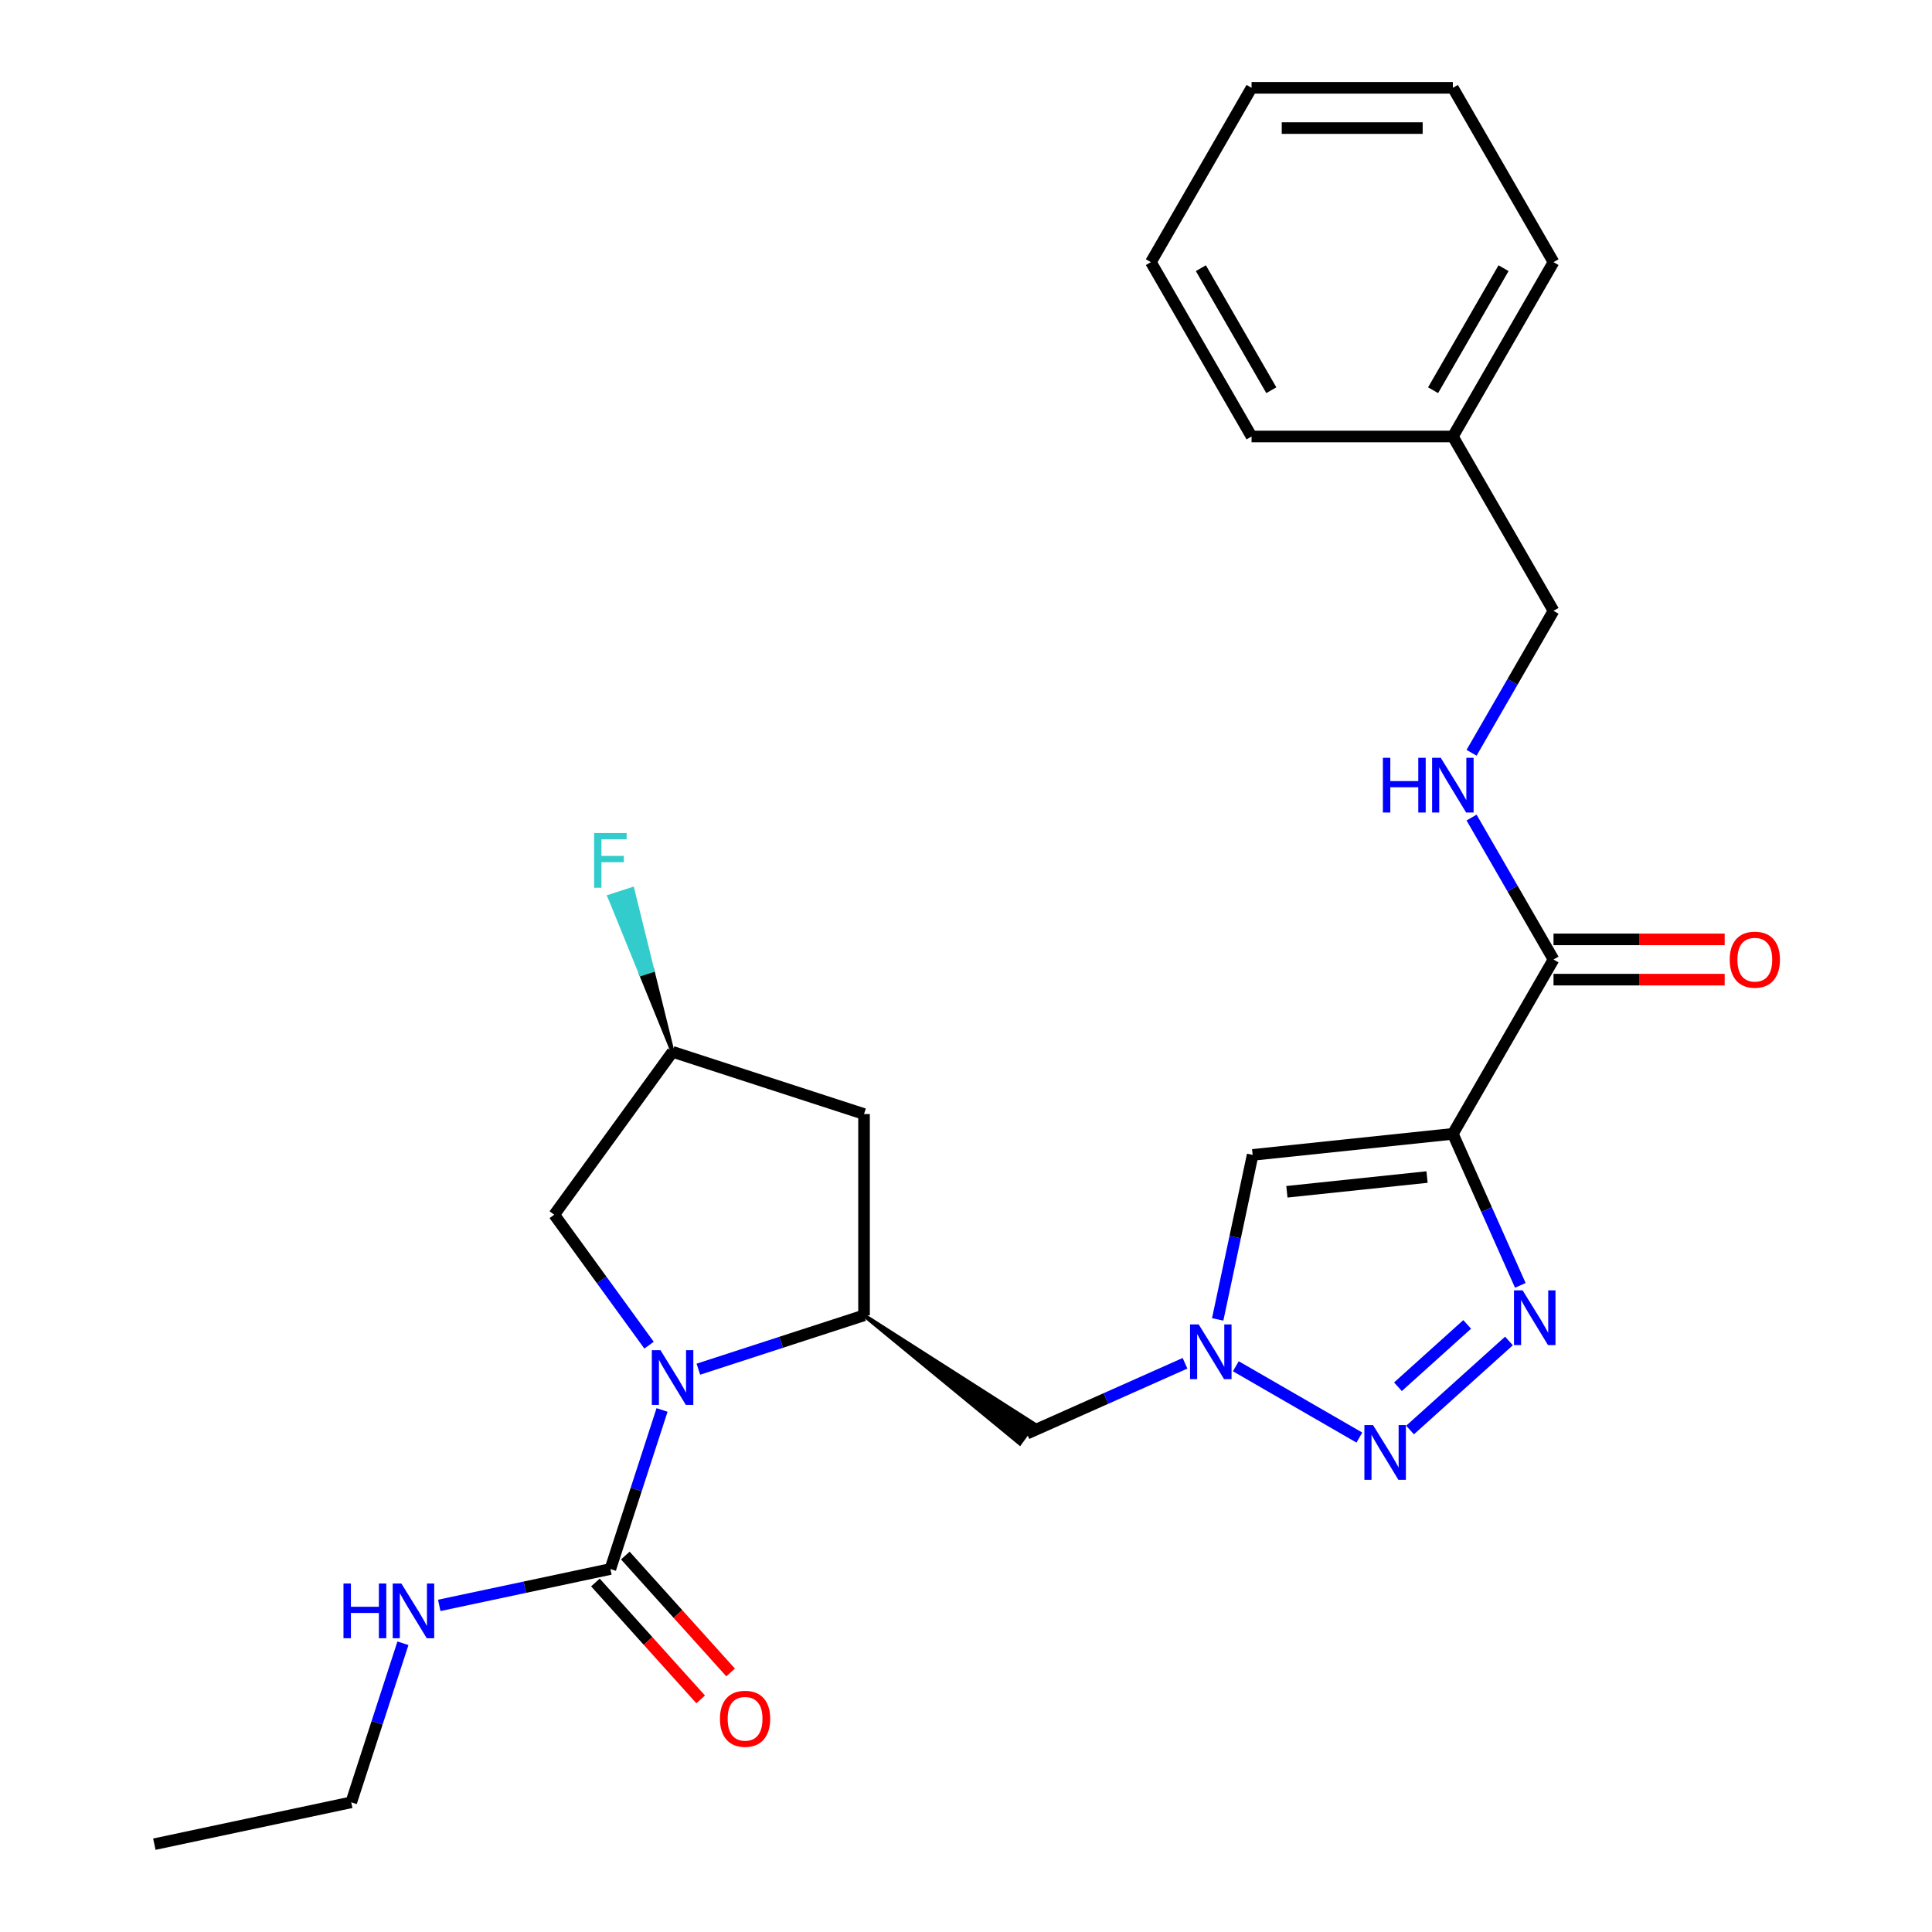 <?xml version='1.0' encoding='iso-8859-1'?>
<svg version='1.1' baseProfile='full'
              xmlns='http://www.w3.org/2000/svg'
                      xmlns:rdkit='http://www.rdkit.org/xml'
                      xmlns:xlink='http://www.w3.org/1999/xlink'
                  xml:space='preserve'
width='1000px' height='1000px' viewBox='0 0 1000 1000'>
<!-- END OF HEADER -->
<rect style='opacity:1.0;fill:#FFFFFF;stroke:none' width='1000' height='1000' x='0' y='0'> </rect>
<path class='bond-1' d='M 751.998,586.878 L 769.457,626.09' style='fill:none;fill-rule:evenodd;stroke:#000000;stroke-width:6px;stroke-linecap:butt;stroke-linejoin:miter;stroke-opacity:1' />
<path class='bond-1' d='M 769.457,626.09 L 786.915,665.302' style='fill:none;fill-rule:evenodd;stroke:#0000FF;stroke-width:6px;stroke-linecap:butt;stroke-linejoin:miter;stroke-opacity:1' />
<path class='bond-4' d='M 751.998,586.878 L 648.372,597.77' style='fill:none;fill-rule:evenodd;stroke:#000000;stroke-width:6px;stroke-linecap:butt;stroke-linejoin:miter;stroke-opacity:1' />
<path class='bond-4' d='M 738.633,609.237 L 666.094,616.861' style='fill:none;fill-rule:evenodd;stroke:#000000;stroke-width:6px;stroke-linecap:butt;stroke-linejoin:miter;stroke-opacity:1' />
<path class='bond-7' d='M 751.998,586.878 L 804.097,496.641' style='fill:none;fill-rule:evenodd;stroke:#000000;stroke-width:6px;stroke-linecap:butt;stroke-linejoin:miter;stroke-opacity:1' />
<path class='bond-0' d='M 361.47,708.687 L 404.346,694.756' style='fill:none;fill-rule:evenodd;stroke:#0000FF;stroke-width:6px;stroke-linecap:butt;stroke-linejoin:miter;stroke-opacity:1' />
<path class='bond-0' d='M 404.346,694.756 L 447.223,680.825' style='fill:none;fill-rule:evenodd;stroke:#000000;stroke-width:6px;stroke-linecap:butt;stroke-linejoin:miter;stroke-opacity:1' />
<path class='bond-6' d='M 342.678,729.788 L 329.302,770.955' style='fill:none;fill-rule:evenodd;stroke:#0000FF;stroke-width:6px;stroke-linecap:butt;stroke-linejoin:miter;stroke-opacity:1' />
<path class='bond-6' d='M 329.302,770.955 L 315.927,812.121' style='fill:none;fill-rule:evenodd;stroke:#000000;stroke-width:6px;stroke-linecap:butt;stroke-linejoin:miter;stroke-opacity:1' />
<path class='bond-11' d='M 335.945,696.259 L 311.412,662.492' style='fill:none;fill-rule:evenodd;stroke:#0000FF;stroke-width:6px;stroke-linecap:butt;stroke-linejoin:miter;stroke-opacity:1' />
<path class='bond-11' d='M 311.412,662.492 L 286.88,628.726' style='fill:none;fill-rule:evenodd;stroke:#000000;stroke-width:6px;stroke-linecap:butt;stroke-linejoin:miter;stroke-opacity:1' />
<path class='bond-2' d='M 781.034,694.082 L 729.842,740.176' style='fill:none;fill-rule:evenodd;stroke:#0000FF;stroke-width:6px;stroke-linecap:butt;stroke-linejoin:miter;stroke-opacity:1' />
<path class='bond-2' d='M 759.411,685.51 L 723.576,717.776' style='fill:none;fill-rule:evenodd;stroke:#0000FF;stroke-width:6px;stroke-linecap:butt;stroke-linejoin:miter;stroke-opacity:1' />
<path class='bond-26' d='M 703.601,744.083 L 639.668,707.172' style='fill:none;fill-rule:evenodd;stroke:#0000FF;stroke-width:6px;stroke-linecap:butt;stroke-linejoin:miter;stroke-opacity:1' />
<path class='bond-3' d='M 630.272,682.925 L 639.322,640.347' style='fill:none;fill-rule:evenodd;stroke:#0000FF;stroke-width:6px;stroke-linecap:butt;stroke-linejoin:miter;stroke-opacity:1' />
<path class='bond-3' d='M 639.322,640.347 L 648.372,597.77' style='fill:none;fill-rule:evenodd;stroke:#000000;stroke-width:6px;stroke-linecap:butt;stroke-linejoin:miter;stroke-opacity:1' />
<path class='bond-8' d='M 613.363,705.631 L 572.442,723.851' style='fill:none;fill-rule:evenodd;stroke:#0000FF;stroke-width:6px;stroke-linecap:butt;stroke-linejoin:miter;stroke-opacity:1' />
<path class='bond-8' d='M 572.442,723.851 L 531.52,742.07' style='fill:none;fill-rule:evenodd;stroke:#000000;stroke-width:6px;stroke-linecap:butt;stroke-linejoin:miter;stroke-opacity:1' />
<path class='bond-5' d='M 447.223,680.825 L 527.845,747.128 L 535.194,737.012 Z' style='fill:#000000;fill-rule:evenodd;fill-opacity:1;stroke:#000000;stroke-width:2px;stroke-linecap:butt;stroke-linejoin:miter;stroke-opacity:1;' />
<path class='bond-9' d='M 447.223,680.825 L 447.223,576.628' style='fill:none;fill-rule:evenodd;stroke:#000000;stroke-width:6px;stroke-linecap:butt;stroke-linejoin:miter;stroke-opacity:1' />
<path class='bond-12' d='M 308.183,819.093 L 335.424,849.347' style='fill:none;fill-rule:evenodd;stroke:#000000;stroke-width:6px;stroke-linecap:butt;stroke-linejoin:miter;stroke-opacity:1' />
<path class='bond-12' d='M 335.424,849.347 L 362.665,879.601' style='fill:none;fill-rule:evenodd;stroke:#FF0000;stroke-width:6px;stroke-linecap:butt;stroke-linejoin:miter;stroke-opacity:1' />
<path class='bond-12' d='M 323.67,805.149 L 350.911,835.403' style='fill:none;fill-rule:evenodd;stroke:#000000;stroke-width:6px;stroke-linecap:butt;stroke-linejoin:miter;stroke-opacity:1' />
<path class='bond-12' d='M 350.911,835.403 L 378.152,865.657' style='fill:none;fill-rule:evenodd;stroke:#FF0000;stroke-width:6px;stroke-linecap:butt;stroke-linejoin:miter;stroke-opacity:1' />
<path class='bond-15' d='M 315.927,812.121 L 271.639,821.534' style='fill:none;fill-rule:evenodd;stroke:#000000;stroke-width:6px;stroke-linecap:butt;stroke-linejoin:miter;stroke-opacity:1' />
<path class='bond-15' d='M 271.639,821.534 L 227.352,830.948' style='fill:none;fill-rule:evenodd;stroke:#0000FF;stroke-width:6px;stroke-linecap:butt;stroke-linejoin:miter;stroke-opacity:1' />
<path class='bond-10' d='M 804.097,496.641 L 782.887,459.905' style='fill:none;fill-rule:evenodd;stroke:#000000;stroke-width:6px;stroke-linecap:butt;stroke-linejoin:miter;stroke-opacity:1' />
<path class='bond-10' d='M 782.887,459.905 L 761.678,423.168' style='fill:none;fill-rule:evenodd;stroke:#0000FF;stroke-width:6px;stroke-linecap:butt;stroke-linejoin:miter;stroke-opacity:1' />
<path class='bond-14' d='M 804.097,507.06 L 848.393,507.06' style='fill:none;fill-rule:evenodd;stroke:#000000;stroke-width:6px;stroke-linecap:butt;stroke-linejoin:miter;stroke-opacity:1' />
<path class='bond-14' d='M 848.393,507.06 L 892.689,507.06' style='fill:none;fill-rule:evenodd;stroke:#FF0000;stroke-width:6px;stroke-linecap:butt;stroke-linejoin:miter;stroke-opacity:1' />
<path class='bond-14' d='M 804.097,486.221 L 848.393,486.221' style='fill:none;fill-rule:evenodd;stroke:#000000;stroke-width:6px;stroke-linecap:butt;stroke-linejoin:miter;stroke-opacity:1' />
<path class='bond-14' d='M 848.393,486.221 L 892.689,486.221' style='fill:none;fill-rule:evenodd;stroke:#FF0000;stroke-width:6px;stroke-linecap:butt;stroke-linejoin:miter;stroke-opacity:1' />
<path class='bond-13' d='M 447.223,576.628 L 348.125,544.429' style='fill:none;fill-rule:evenodd;stroke:#000000;stroke-width:6px;stroke-linecap:butt;stroke-linejoin:miter;stroke-opacity:1' />
<path class='bond-16' d='M 761.678,389.639 L 782.887,352.902' style='fill:none;fill-rule:evenodd;stroke:#0000FF;stroke-width:6px;stroke-linecap:butt;stroke-linejoin:miter;stroke-opacity:1' />
<path class='bond-16' d='M 782.887,352.902 L 804.097,316.166' style='fill:none;fill-rule:evenodd;stroke:#000000;stroke-width:6px;stroke-linecap:butt;stroke-linejoin:miter;stroke-opacity:1' />
<path class='bond-27' d='M 286.88,628.726 L 348.125,544.429' style='fill:none;fill-rule:evenodd;stroke:#000000;stroke-width:6px;stroke-linecap:butt;stroke-linejoin:miter;stroke-opacity:1' />
<path class='bond-17' d='M 348.125,544.429 L 337.723,502.297 L 331.777,504.229 Z' style='fill:#000000;fill-rule:evenodd;fill-opacity:1;stroke:#000000;stroke-width:2px;stroke-linecap:butt;stroke-linejoin:miter;stroke-opacity:1;' />
<path class='bond-17' d='M 337.723,502.297 L 315.428,464.029 L 327.32,460.165 Z' style='fill:#33CCCC;fill-rule:evenodd;fill-opacity:1;stroke:#33CCCC;stroke-width:2px;stroke-linecap:butt;stroke-linejoin:miter;stroke-opacity:1;' />
<path class='bond-17' d='M 337.723,502.297 L 331.777,504.229 L 315.428,464.029 Z' style='fill:#33CCCC;fill-rule:evenodd;fill-opacity:1;stroke:#33CCCC;stroke-width:2px;stroke-linecap:butt;stroke-linejoin:miter;stroke-opacity:1;' />
<path class='bond-19' d='M 208.559,850.549 L 195.184,891.716' style='fill:none;fill-rule:evenodd;stroke:#0000FF;stroke-width:6px;stroke-linecap:butt;stroke-linejoin:miter;stroke-opacity:1' />
<path class='bond-19' d='M 195.184,891.716 L 181.808,932.882' style='fill:none;fill-rule:evenodd;stroke:#000000;stroke-width:6px;stroke-linecap:butt;stroke-linejoin:miter;stroke-opacity:1' />
<path class='bond-18' d='M 804.097,316.166 L 751.998,225.929' style='fill:none;fill-rule:evenodd;stroke:#000000;stroke-width:6px;stroke-linecap:butt;stroke-linejoin:miter;stroke-opacity:1' />
<path class='bond-20' d='M 751.998,225.929 L 804.097,135.692' style='fill:none;fill-rule:evenodd;stroke:#000000;stroke-width:6px;stroke-linecap:butt;stroke-linejoin:miter;stroke-opacity:1' />
<path class='bond-20' d='M 741.766,201.974 L 778.235,138.808' style='fill:none;fill-rule:evenodd;stroke:#000000;stroke-width:6px;stroke-linecap:butt;stroke-linejoin:miter;stroke-opacity:1' />
<path class='bond-21' d='M 751.998,225.929 L 647.801,225.929' style='fill:none;fill-rule:evenodd;stroke:#000000;stroke-width:6px;stroke-linecap:butt;stroke-linejoin:miter;stroke-opacity:1' />
<path class='bond-22' d='M 181.808,932.882 L 79.888,954.545' style='fill:none;fill-rule:evenodd;stroke:#000000;stroke-width:6px;stroke-linecap:butt;stroke-linejoin:miter;stroke-opacity:1' />
<path class='bond-23' d='M 804.097,135.692 L 751.998,45.455' style='fill:none;fill-rule:evenodd;stroke:#000000;stroke-width:6px;stroke-linecap:butt;stroke-linejoin:miter;stroke-opacity:1' />
<path class='bond-24' d='M 647.801,225.929 L 595.703,135.692' style='fill:none;fill-rule:evenodd;stroke:#000000;stroke-width:6px;stroke-linecap:butt;stroke-linejoin:miter;stroke-opacity:1' />
<path class='bond-24' d='M 658.034,201.974 L 621.565,138.808' style='fill:none;fill-rule:evenodd;stroke:#000000;stroke-width:6px;stroke-linecap:butt;stroke-linejoin:miter;stroke-opacity:1' />
<path class='bond-28' d='M 751.998,45.455 L 647.801,45.455' style='fill:none;fill-rule:evenodd;stroke:#000000;stroke-width:6px;stroke-linecap:butt;stroke-linejoin:miter;stroke-opacity:1' />
<path class='bond-28' d='M 736.369,66.294 L 663.431,66.294' style='fill:none;fill-rule:evenodd;stroke:#000000;stroke-width:6px;stroke-linecap:butt;stroke-linejoin:miter;stroke-opacity:1' />
<path class='bond-25' d='M 595.703,135.692 L 647.801,45.455' style='fill:none;fill-rule:evenodd;stroke:#000000;stroke-width:6px;stroke-linecap:butt;stroke-linejoin:miter;stroke-opacity:1' />
<path  class='atom-1' d='M 341.865 698.863
L 351.145 713.863
Q 352.065 715.343, 353.545 718.023
Q 355.025 720.703, 355.105 720.863
L 355.105 698.863
L 358.865 698.863
L 358.865 727.183
L 354.985 727.183
L 345.025 710.783
Q 343.865 708.863, 342.625 706.663
Q 341.425 704.463, 341.065 703.783
L 341.065 727.183
L 337.385 727.183
L 337.385 698.863
L 341.865 698.863
' fill='#0000FF'/>
<path  class='atom-2' d='M 788.119 667.907
L 797.399 682.907
Q 798.319 684.387, 799.799 687.067
Q 801.279 689.747, 801.359 689.907
L 801.359 667.907
L 805.119 667.907
L 805.119 696.227
L 801.239 696.227
L 791.279 679.827
Q 790.119 677.907, 788.879 675.707
Q 787.679 673.507, 787.319 672.827
L 787.319 696.227
L 783.639 696.227
L 783.639 667.907
L 788.119 667.907
' fill='#0000FF'/>
<path  class='atom-3' d='M 710.686 737.628
L 719.966 752.628
Q 720.886 754.108, 722.366 756.788
Q 723.846 759.468, 723.926 759.628
L 723.926 737.628
L 727.686 737.628
L 727.686 765.948
L 723.806 765.948
L 713.846 749.548
Q 712.686 747.628, 711.446 745.428
Q 710.246 743.228, 709.886 742.548
L 709.886 765.948
L 706.206 765.948
L 706.206 737.628
L 710.686 737.628
' fill='#0000FF'/>
<path  class='atom-4' d='M 620.448 685.53
L 629.728 700.53
Q 630.648 702.01, 632.128 704.69
Q 633.608 707.37, 633.688 707.53
L 633.688 685.53
L 637.448 685.53
L 637.448 713.85
L 633.568 713.85
L 623.608 697.45
Q 622.448 695.53, 621.208 693.33
Q 620.008 691.13, 619.648 690.45
L 619.648 713.85
L 615.968 713.85
L 615.968 685.53
L 620.448 685.53
' fill='#0000FF'/>
<path  class='atom-11' d='M 715.778 392.243
L 719.618 392.243
L 719.618 404.283
L 734.098 404.283
L 734.098 392.243
L 737.938 392.243
L 737.938 420.563
L 734.098 420.563
L 734.098 407.483
L 719.618 407.483
L 719.618 420.563
L 715.778 420.563
L 715.778 392.243
' fill='#0000FF'/>
<path  class='atom-11' d='M 745.738 392.243
L 755.018 407.243
Q 755.938 408.723, 757.418 411.403
Q 758.898 414.083, 758.978 414.243
L 758.978 392.243
L 762.738 392.243
L 762.738 420.563
L 758.858 420.563
L 748.898 404.163
Q 747.738 402.243, 746.498 400.043
Q 745.298 397.843, 744.938 397.163
L 744.938 420.563
L 741.258 420.563
L 741.258 392.243
L 745.738 392.243
' fill='#0000FF'/>
<path  class='atom-13' d='M 372.648 889.634
Q 372.648 882.834, 376.008 879.034
Q 379.368 875.234, 385.648 875.234
Q 391.928 875.234, 395.288 879.034
Q 398.648 882.834, 398.648 889.634
Q 398.648 896.514, 395.248 900.434
Q 391.848 904.314, 385.648 904.314
Q 379.408 904.314, 376.008 900.434
Q 372.648 896.554, 372.648 889.634
M 385.648 901.114
Q 389.968 901.114, 392.288 898.234
Q 394.648 895.314, 394.648 889.634
Q 394.648 884.074, 392.288 881.274
Q 389.968 878.434, 385.648 878.434
Q 381.328 878.434, 378.968 881.234
Q 376.648 884.034, 376.648 889.634
Q 376.648 895.354, 378.968 898.234
Q 381.328 901.114, 385.648 901.114
' fill='#FF0000'/>
<path  class='atom-15' d='M 895.294 496.721
Q 895.294 489.921, 898.654 486.121
Q 902.014 482.321, 908.294 482.321
Q 914.574 482.321, 917.934 486.121
Q 921.294 489.921, 921.294 496.721
Q 921.294 503.601, 917.894 507.521
Q 914.494 511.401, 908.294 511.401
Q 902.054 511.401, 898.654 507.521
Q 895.294 503.641, 895.294 496.721
M 908.294 508.201
Q 912.614 508.201, 914.934 505.321
Q 917.294 502.401, 917.294 496.721
Q 917.294 491.161, 914.934 488.361
Q 912.614 485.521, 908.294 485.521
Q 903.974 485.521, 901.614 488.321
Q 899.294 491.121, 899.294 496.721
Q 899.294 502.441, 901.614 505.321
Q 903.974 508.201, 908.294 508.201
' fill='#FF0000'/>
<path  class='atom-16' d='M 177.787 819.624
L 181.627 819.624
L 181.627 831.664
L 196.107 831.664
L 196.107 819.624
L 199.947 819.624
L 199.947 847.944
L 196.107 847.944
L 196.107 834.864
L 181.627 834.864
L 181.627 847.944
L 177.787 847.944
L 177.787 819.624
' fill='#0000FF'/>
<path  class='atom-16' d='M 207.747 819.624
L 217.027 834.624
Q 217.947 836.104, 219.427 838.784
Q 220.907 841.464, 220.987 841.624
L 220.987 819.624
L 224.747 819.624
L 224.747 847.944
L 220.867 847.944
L 210.907 831.544
Q 209.747 829.624, 208.507 827.424
Q 207.307 825.224, 206.947 824.544
L 206.947 847.944
L 203.267 847.944
L 203.267 819.624
L 207.747 819.624
' fill='#0000FF'/>
<path  class='atom-18' d='M 307.507 431.172
L 324.347 431.172
L 324.347 434.412
L 311.307 434.412
L 311.307 443.012
L 322.907 443.012
L 322.907 446.292
L 311.307 446.292
L 311.307 459.492
L 307.507 459.492
L 307.507 431.172
' fill='#33CCCC'/>
</svg>
